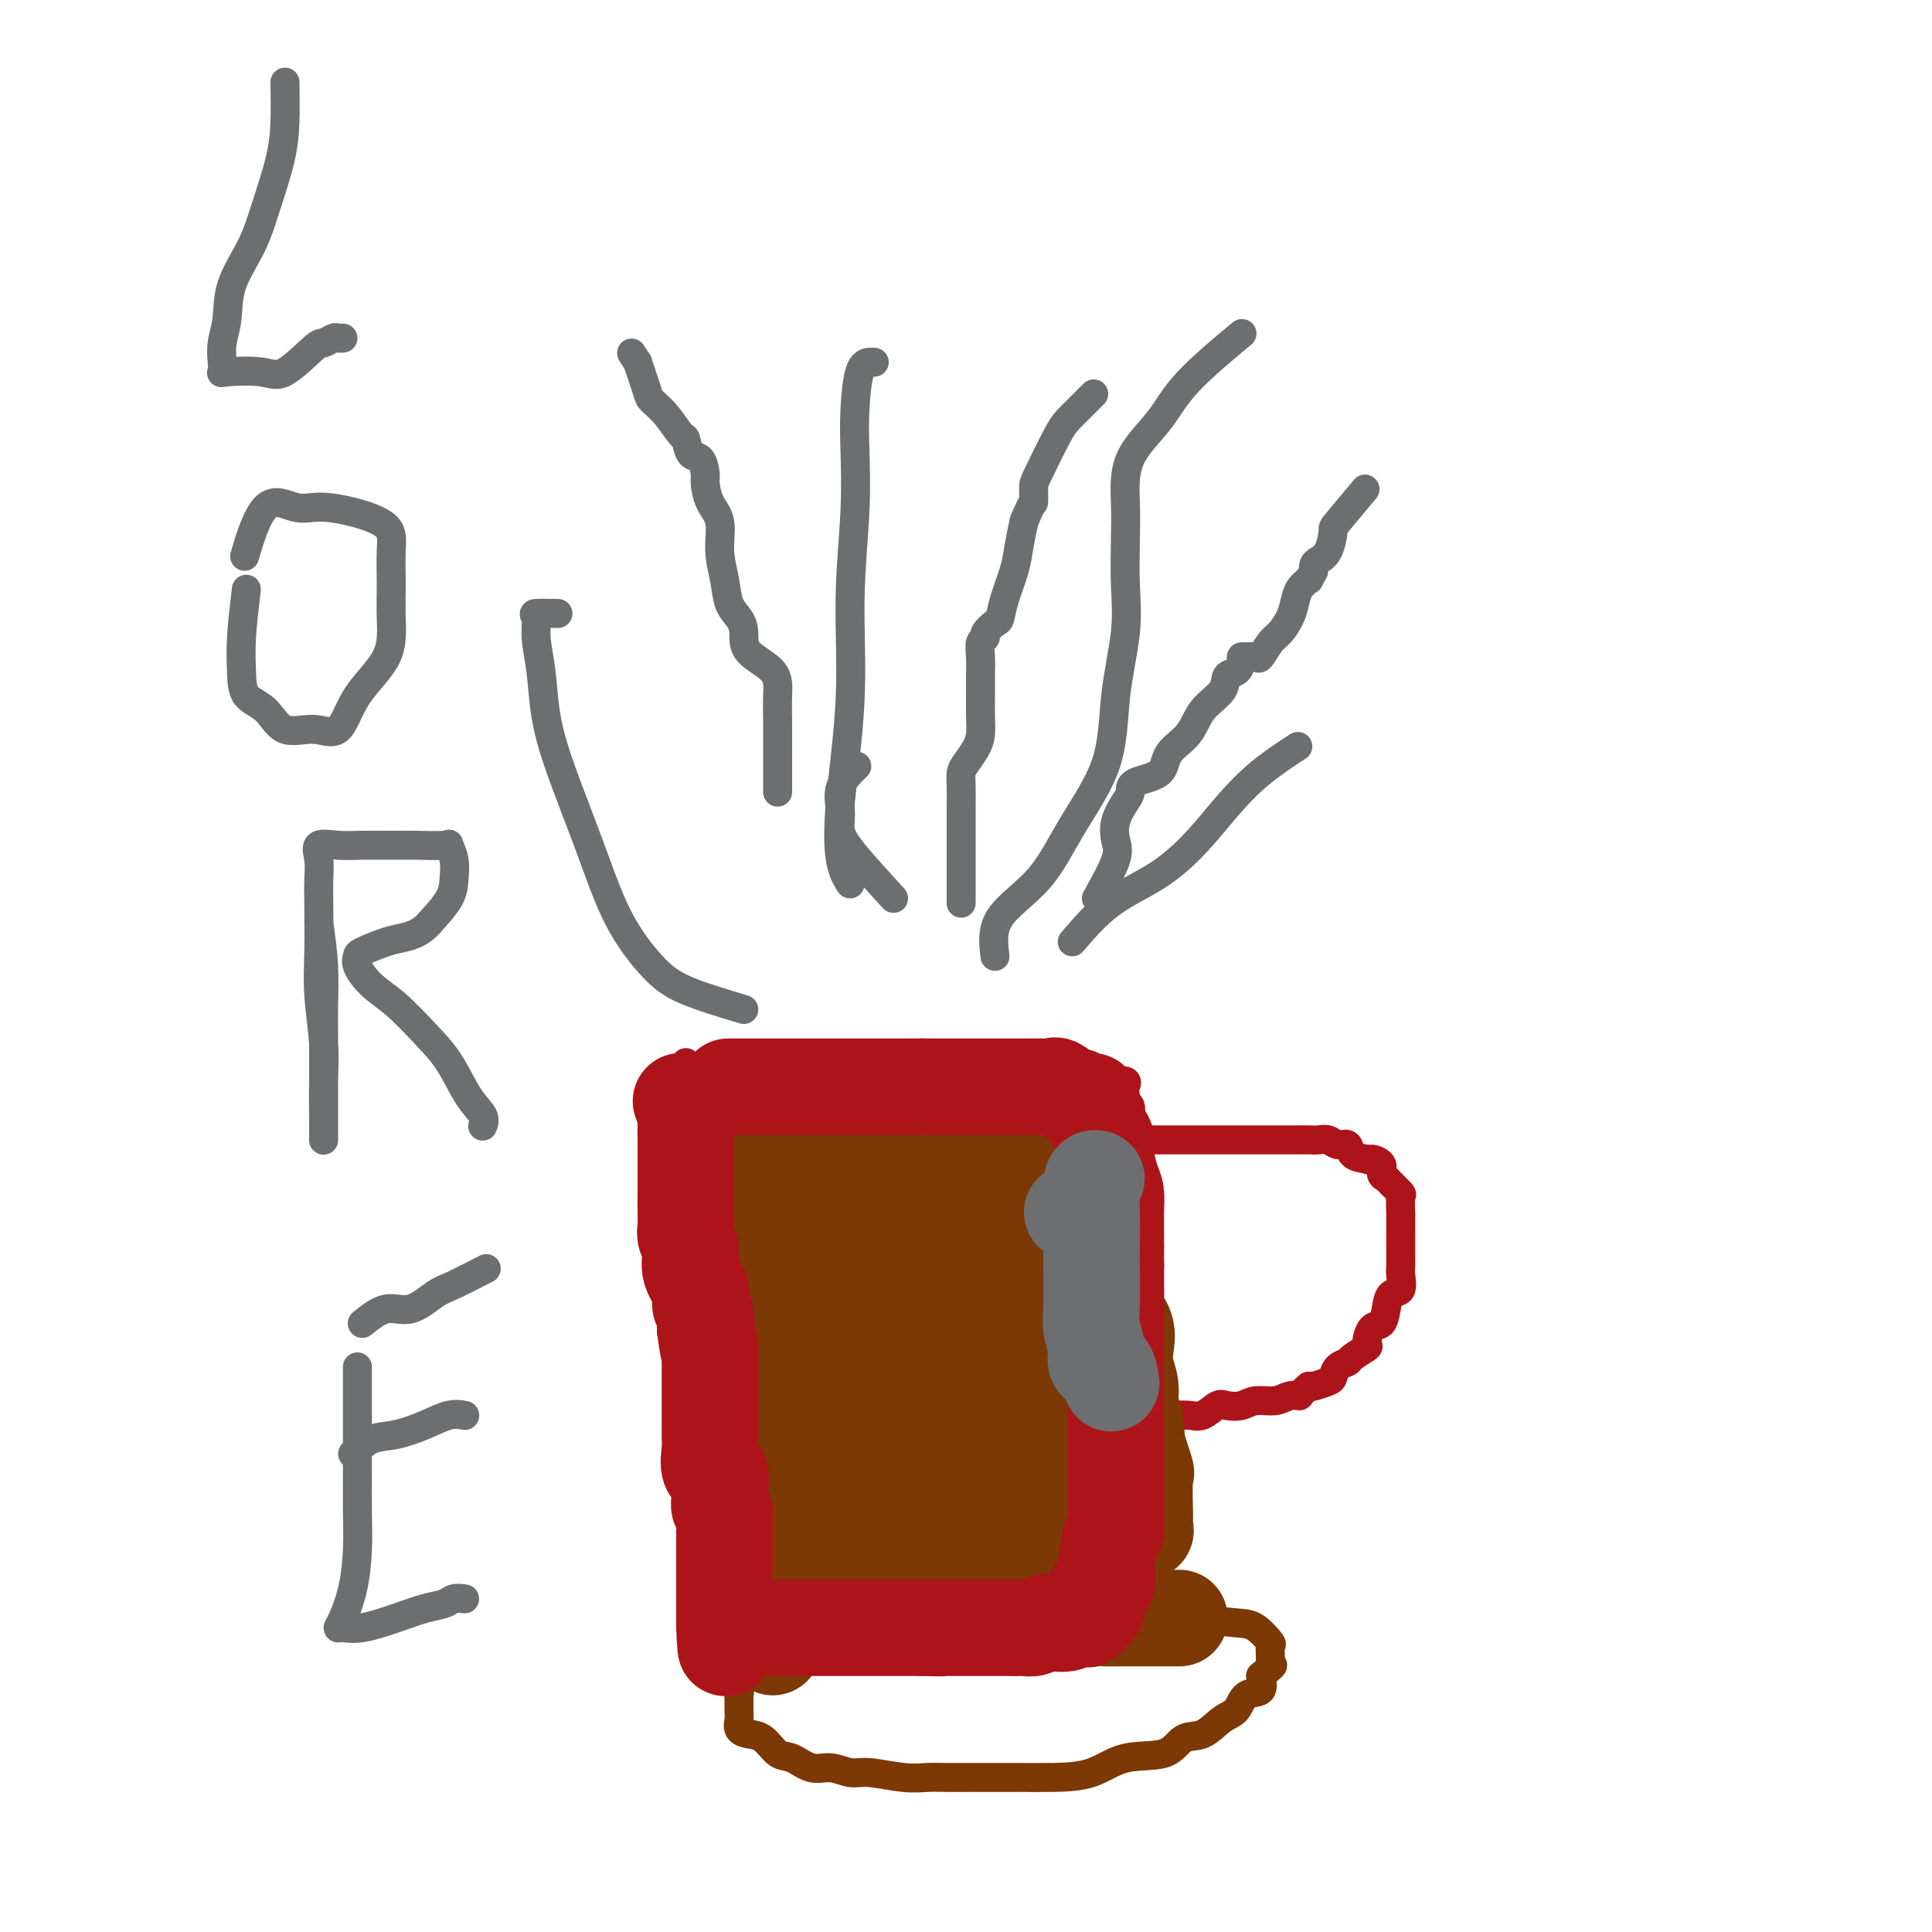 <svg viewBox='0 0 400 400' version='1.1' xmlns='http://www.w3.org/2000/svg' xmlns:xlink='http://www.w3.org/1999/xlink'><g fill='none' stroke='#7C3805' stroke-width='6' stroke-linecap='round' stroke-linejoin='round'><path d='M229,332c-3.901,-0.422 -7.803,-0.845 -10,-1c-2.197,-0.155 -2.690,-0.043 -3,0c-0.310,0.043 -0.437,0.016 -2,0c-1.563,-0.016 -4.563,-0.019 -6,0c-1.437,0.019 -1.311,0.062 -2,0c-0.689,-0.062 -2.193,-0.229 -4,0c-1.807,0.229 -3.916,0.854 -5,1c-1.084,0.146 -1.141,-0.186 -2,0c-0.859,0.186 -2.519,0.891 -4,1c-1.481,0.109 -2.784,-0.378 -4,0c-1.216,0.378 -2.346,1.622 -4,2c-1.654,0.378 -3.832,-0.111 -5,0c-1.168,0.111 -1.327,0.820 -2,1c-0.673,0.180 -1.861,-0.170 -3,0c-1.139,0.170 -2.229,0.861 -3,1c-0.771,0.139 -1.221,-0.275 -2,0c-0.779,0.275 -1.886,1.238 -3,2c-1.114,0.762 -2.235,1.323 -3,2c-0.765,0.677 -1.174,1.470 -2,2c-0.826,0.530 -2.069,0.797 -3,1c-0.931,0.203 -1.552,0.344 -2,1c-0.448,0.656 -0.724,1.828 -1,3'/><path d='M154,348c-1.928,1.794 -1.248,1.779 -1,2c0.248,0.221 0.065,0.679 0,1c-0.065,0.321 -0.012,0.506 0,1c0.012,0.494 -0.016,1.296 0,2c0.016,0.704 0.076,1.310 0,2c-0.076,0.690 -0.289,1.465 0,2c0.289,0.535 1.081,0.831 2,1c0.919,0.169 1.967,0.212 3,1c1.033,0.788 2.051,2.320 3,3c0.949,0.680 1.829,0.507 3,1c1.171,0.493 2.633,1.653 4,2c1.367,0.347 2.638,-0.117 4,0c1.362,0.117 2.816,0.816 4,1c1.184,0.184 2.098,-0.147 4,0c1.902,0.147 4.790,0.771 7,1c2.210,0.229 3.740,0.061 5,0c1.260,-0.061 2.248,-0.016 4,0c1.752,0.016 4.266,0.004 6,0c1.734,-0.004 2.686,0.002 4,0c1.314,-0.002 2.988,-0.012 5,0c2.012,0.012 4.361,0.045 7,0c2.639,-0.045 5.566,-0.167 8,-1c2.434,-0.833 4.374,-2.377 7,-3c2.626,-0.623 5.940,-0.325 8,-1c2.060,-0.675 2.868,-2.321 4,-3c1.132,-0.679 2.587,-0.390 4,-1c1.413,-0.610 2.782,-2.119 4,-3c1.218,-0.881 2.285,-1.133 3,-2c0.715,-0.867 1.077,-2.349 2,-3c0.923,-0.651 2.407,-0.472 3,-1c0.593,-0.528 0.297,-1.764 0,-3'/><path d='M261,347c3.544,-2.915 2.405,-2.203 2,-2c-0.405,0.203 -0.076,-0.103 0,-1c0.076,-0.897 -0.101,-2.386 0,-3c0.101,-0.614 0.478,-0.354 0,-1c-0.478,-0.646 -1.812,-2.198 -3,-3c-1.188,-0.802 -2.229,-0.855 -4,-1c-1.771,-0.145 -4.272,-0.382 -6,-1c-1.728,-0.618 -2.683,-1.616 -4,-2c-1.317,-0.384 -2.996,-0.156 -5,0c-2.004,0.156 -4.333,0.238 -6,0c-1.667,-0.238 -2.672,-0.795 -4,-1c-1.328,-0.205 -2.978,-0.059 -4,0c-1.022,0.059 -1.415,0.030 -2,0c-0.585,-0.030 -1.363,-0.061 -2,0c-0.637,0.061 -1.135,0.212 -2,0c-0.865,-0.212 -2.098,-0.789 -3,-1c-0.902,-0.211 -1.474,-0.057 -3,0c-1.526,0.057 -4.008,0.016 -5,0c-0.992,-0.016 -0.496,-0.008 0,0'/></g>
<g fill='none' stroke='#AD1419' stroke-width='6' stroke-linecap='round' stroke-linejoin='round'><path d='M142,231c0.423,1.800 0.845,3.600 1,5c0.155,1.400 0.041,2.400 0,3c-0.041,0.600 -0.011,0.798 0,1c0.011,0.202 0.003,0.406 0,1c-0.003,0.594 -0.001,1.577 0,2c0.001,0.423 0.000,0.284 0,1c-0.000,0.716 0.001,2.285 0,3c-0.001,0.715 -0.002,0.576 0,1c0.002,0.424 0.008,1.412 0,2c-0.008,0.588 -0.031,0.777 0,1c0.031,0.223 0.117,0.480 0,1c-0.117,0.520 -0.438,1.303 0,2c0.438,0.697 1.633,1.308 2,2c0.367,0.692 -0.094,1.466 0,2c0.094,0.534 0.743,0.829 1,1c0.257,0.171 0.121,0.220 0,1c-0.121,0.780 -0.229,2.293 0,3c0.229,0.707 0.793,0.609 1,1c0.207,0.391 0.055,1.270 0,2c-0.055,0.730 -0.015,1.312 0,2c0.015,0.688 0.004,1.482 0,2c-0.004,0.518 -0.002,0.759 0,1'/><path d='M147,271c0.652,6.835 -0.218,3.923 0,3c0.218,-0.923 1.523,0.142 2,1c0.477,0.858 0.127,1.510 0,2c-0.127,0.490 -0.030,0.817 0,1c0.030,0.183 -0.006,0.223 0,1c0.006,0.777 0.054,2.291 0,3c-0.054,0.709 -0.211,0.613 0,1c0.211,0.387 0.789,1.259 1,2c0.211,0.741 0.057,1.353 0,2c-0.057,0.647 -0.015,1.329 0,2c0.015,0.671 0.003,1.329 0,2c-0.003,0.671 0.003,1.353 0,2c-0.003,0.647 -0.014,1.257 0,2c0.014,0.743 0.054,1.618 0,2c-0.054,0.382 -0.203,0.271 0,1c0.203,0.729 0.757,2.297 1,3c0.243,0.703 0.174,0.539 0,1c-0.174,0.461 -0.453,1.545 0,2c0.453,0.455 1.637,0.279 2,1c0.363,0.721 -0.095,2.338 0,3c0.095,0.662 0.741,0.367 1,1c0.259,0.633 0.129,2.193 0,3c-0.129,0.807 -0.257,0.861 0,1c0.257,0.139 0.900,0.362 1,1c0.100,0.638 -0.342,1.691 0,2c0.342,0.309 1.467,-0.127 2,0c0.533,0.127 0.473,0.818 1,1c0.527,0.182 1.642,-0.143 2,0c0.358,0.143 -0.041,0.755 0,1c0.041,0.245 0.520,0.122 1,0'/><path d='M161,318c0.981,0.764 0.434,1.672 1,2c0.566,0.328 2.245,0.074 3,0c0.755,-0.074 0.587,0.033 1,0c0.413,-0.033 1.409,-0.205 2,0c0.591,0.205 0.778,0.787 1,1c0.222,0.213 0.479,0.057 1,0c0.521,-0.057 1.304,-0.015 2,0c0.696,0.015 1.304,0.004 2,0c0.696,-0.004 1.481,-0.001 2,0c0.519,0.001 0.772,0.000 1,0c0.228,-0.000 0.431,-0.000 1,0c0.569,0.000 1.504,0.000 2,0c0.496,-0.000 0.553,-0.000 1,0c0.447,0.000 1.285,0.000 2,0c0.715,-0.000 1.309,-0.000 2,0c0.691,0.000 1.481,0.000 2,0c0.519,-0.000 0.768,-0.000 1,0c0.232,0.000 0.447,0.000 1,0c0.553,-0.000 1.444,-0.000 2,0c0.556,0.000 0.778,0.000 1,0c0.222,-0.000 0.445,-0.000 1,0c0.555,0.000 1.443,0.000 2,0c0.557,-0.000 0.784,-0.001 1,0c0.216,0.001 0.423,0.003 1,0c0.577,-0.003 1.526,-0.011 2,0c0.474,0.011 0.474,0.041 1,0c0.526,-0.041 1.579,-0.155 2,0c0.421,0.155 0.211,0.577 0,1'/><path d='M202,322c6.536,0.619 2.375,0.166 1,0c-1.375,-0.166 0.036,-0.044 1,0c0.964,0.044 1.480,0.012 2,0c0.520,-0.012 1.043,-0.003 2,0c0.957,0.003 2.349,0.001 3,0c0.651,-0.001 0.560,-0.000 1,0c0.440,0.000 1.412,0.000 2,0c0.588,-0.000 0.791,-0.000 1,0c0.209,0.000 0.423,0.000 1,0c0.577,-0.000 1.515,-0.000 2,0c0.485,0.000 0.515,0.000 1,0c0.485,-0.000 1.426,-0.000 2,0c0.574,0.000 0.783,0.000 1,0c0.217,-0.000 0.443,-0.000 1,0c0.557,0.000 1.445,0.000 2,0c0.555,-0.000 0.778,-0.000 1,0c0.222,0.000 0.444,0.000 1,0c0.556,-0.000 1.444,-0.000 2,0c0.556,0.000 0.778,0.000 1,0'/><path d='M230,322c4.449,0.000 1.571,0.000 1,0c-0.571,0.000 1.167,0.000 2,0c0.833,0.000 0.763,0.000 1,0c0.237,0.000 0.782,0.000 1,0c0.218,0.000 0.109,0.000 0,0'/><path d='M142,220c1.932,1.691 3.863,3.381 5,4c1.137,0.619 1.479,0.166 2,0c0.521,-0.166 1.223,-0.046 2,0c0.777,0.046 1.631,0.016 2,0c0.369,-0.016 0.254,-0.020 1,0c0.746,0.020 2.355,0.064 3,0c0.645,-0.064 0.328,-0.238 1,0c0.672,0.238 2.334,0.886 3,1c0.666,0.114 0.334,-0.305 1,0c0.666,0.305 2.328,1.336 3,2c0.672,0.664 0.354,0.963 1,1c0.646,0.037 2.257,-0.186 3,0c0.743,0.186 0.619,0.782 1,1c0.381,0.218 1.267,0.058 2,0c0.733,-0.058 1.313,-0.016 2,0c0.687,0.016 1.480,0.004 2,0c0.520,-0.004 0.768,-0.001 1,0c0.232,0.001 0.447,0.000 1,0c0.553,-0.000 1.444,-0.000 2,0c0.556,0.000 0.778,0.000 1,0'/><path d='M181,229c5.620,0.774 2.671,0.207 2,0c-0.671,-0.207 0.937,-0.056 2,0c1.063,0.056 1.583,0.015 2,0c0.417,-0.015 0.732,-0.004 1,0c0.268,0.004 0.489,0.001 1,0c0.511,-0.001 1.311,-0.000 2,0c0.689,0.000 1.268,0.000 2,0c0.732,-0.000 1.619,-0.000 2,0c0.381,0.000 0.258,-0.000 1,0c0.742,0.000 2.351,0.000 3,0c0.649,-0.000 0.340,-0.000 1,0c0.660,0.000 2.290,0.001 3,0c0.710,-0.001 0.501,-0.003 1,0c0.499,0.003 1.708,0.013 3,0c1.292,-0.013 2.668,-0.048 4,0c1.332,0.048 2.619,0.181 4,0c1.381,-0.181 2.855,-0.675 4,-1c1.145,-0.325 1.960,-0.479 3,-1c1.040,-0.521 2.306,-1.407 3,-2c0.694,-0.593 0.816,-0.891 1,-1c0.184,-0.109 0.431,-0.029 1,0c0.569,0.029 1.461,0.008 2,0c0.539,-0.008 0.725,-0.002 1,0c0.275,0.002 0.637,0.001 1,0'/><path d='M231,224c2.924,-0.654 2.233,0.210 2,1c-0.233,0.790 -0.010,1.507 0,2c0.010,0.493 -0.195,0.761 0,1c0.195,0.239 0.788,0.449 1,1c0.212,0.551 0.043,1.443 0,2c-0.043,0.557 0.041,0.778 0,1c-0.041,0.222 -0.207,0.444 0,1c0.207,0.556 0.788,1.444 1,2c0.212,0.556 0.057,0.778 0,1c-0.057,0.222 -0.015,0.444 0,1c0.015,0.556 0.004,1.444 0,2c-0.004,0.556 -0.001,0.778 0,1c0.001,0.222 0.000,0.445 0,1c-0.000,0.555 -0.000,1.443 0,2c0.000,0.557 0.000,0.782 0,1c-0.000,0.218 -0.000,0.427 0,1c0.000,0.573 0.000,1.509 0,2c-0.000,0.491 -0.000,0.536 0,1c0.000,0.464 0.000,1.348 0,2c-0.000,0.652 -0.000,1.072 0,2c0.000,0.928 0.000,2.365 0,3c-0.000,0.635 -0.000,0.467 0,1c0.000,0.533 0.000,1.767 0,3c-0.000,1.233 -0.000,2.466 0,3c0.000,0.534 0.000,0.369 0,1c-0.000,0.631 -0.000,2.059 0,3c0.000,0.941 0.000,1.397 0,2c-0.000,0.603 -0.000,1.355 0,2c0.000,0.645 0.000,1.184 0,2c-0.000,0.816 -0.000,1.908 0,3'/><path d='M235,275c0.000,6.843 0.000,3.950 0,3c0.000,-0.950 0.000,0.042 0,1c0.000,0.958 -0.000,1.881 0,3c0.000,1.119 0.000,2.435 0,3c0.000,0.565 0.000,0.377 0,1c-0.000,0.623 0.000,2.055 0,3c0.000,0.945 -0.000,1.404 0,2c0.000,0.596 0.000,1.330 0,2c0.000,0.670 -0.000,1.277 0,2c0.000,0.723 0.000,1.563 0,2c-0.000,0.437 0.000,0.473 0,1c0.000,0.527 0.000,1.545 0,2c-0.000,0.455 -0.000,0.346 0,1c0.000,0.654 0.000,2.072 0,3c0.000,0.928 0.000,1.366 0,2c0.000,0.634 0.000,1.465 0,2c0.000,0.535 0.000,0.774 0,1c0.000,0.226 0.000,0.439 0,1c0.000,0.561 0.000,1.470 0,2c0.000,0.530 0.000,0.681 0,1c0.000,0.319 0.000,0.805 0,1c0.000,0.195 0.000,0.097 0,0'/><path d='M235,236c1.945,-0.000 3.891,-0.000 5,0c1.109,0.000 1.383,0.000 2,0c0.617,-0.000 1.578,-0.000 2,0c0.422,0.000 0.304,0.000 1,0c0.696,-0.000 2.206,-0.000 3,0c0.794,0.000 0.871,0.000 1,0c0.129,-0.000 0.311,-0.000 1,0c0.689,0.000 1.884,0.000 3,0c1.116,-0.000 2.153,-0.000 3,0c0.847,0.000 1.504,0.000 2,0c0.496,-0.000 0.833,-0.000 2,0c1.167,0.000 3.166,0.000 4,0c0.834,-0.000 0.503,-0.001 1,0c0.497,0.001 1.824,0.005 3,0c1.176,-0.005 2.203,-0.017 3,0c0.797,0.017 1.364,0.064 2,0c0.636,-0.064 1.342,-0.238 2,0c0.658,0.238 1.269,0.889 2,1c0.731,0.111 1.581,-0.316 2,0c0.419,0.316 0.405,1.376 1,2c0.595,0.624 1.797,0.812 3,1'/><path d='M283,240c1.339,0.587 0.686,0.054 1,0c0.314,-0.054 1.594,0.371 2,1c0.406,0.629 -0.063,1.462 0,2c0.063,0.538 0.658,0.782 1,1c0.342,0.218 0.431,0.410 1,1c0.569,0.590 1.616,1.576 2,2c0.384,0.424 0.103,0.285 0,1c-0.103,0.715 -0.028,2.285 0,3c0.028,0.715 0.007,0.577 0,1c-0.007,0.423 -0.002,1.409 0,2c0.002,0.591 0.000,0.787 0,1c-0.000,0.213 -0.000,0.442 0,1c0.000,0.558 -0.000,1.447 0,2c0.000,0.553 0.002,0.772 0,1c-0.002,0.228 -0.007,0.465 0,1c0.007,0.535 0.027,1.367 0,2c-0.027,0.633 -0.100,1.067 0,2c0.100,0.933 0.374,2.366 0,3c-0.374,0.634 -1.397,0.468 -2,1c-0.603,0.532 -0.786,1.763 -1,3c-0.214,1.237 -0.461,2.482 -1,3c-0.539,0.518 -1.372,0.310 -2,1c-0.628,0.690 -1.050,2.278 -1,3c0.050,0.722 0.574,0.579 0,1c-0.574,0.421 -2.246,1.408 -3,2c-0.754,0.592 -0.591,0.789 -1,1c-0.409,0.211 -1.391,0.435 -2,1c-0.609,0.565 -0.844,1.471 -1,2c-0.156,0.529 -0.234,0.681 -1,1c-0.766,0.319 -2.219,0.805 -3,1c-0.781,0.195 -0.891,0.097 -1,0'/><path d='M271,287c-2.222,1.863 -1.777,2.019 -2,2c-0.223,-0.019 -1.113,-0.215 -2,0c-0.887,0.215 -1.770,0.840 -3,1c-1.230,0.160 -2.808,-0.146 -4,0c-1.192,0.146 -1.997,0.743 -3,1c-1.003,0.257 -2.202,0.174 -3,0c-0.798,-0.174 -1.194,-0.440 -2,0c-0.806,0.440 -2.021,1.586 -3,2c-0.979,0.414 -1.724,0.097 -3,0c-1.276,-0.097 -3.085,0.027 -4,0c-0.915,-0.027 -0.936,-0.203 -1,0c-0.064,0.203 -0.171,0.785 -1,1c-0.829,0.215 -2.380,0.061 -3,0c-0.620,-0.061 -0.310,-0.031 0,0'/><path d='M177,255c0.976,-1.826 1.952,-3.652 3,-5c1.048,-1.348 2.168,-2.218 3,-3c0.832,-0.782 1.376,-1.478 2,-2c0.624,-0.522 1.327,-0.872 2,-1c0.673,-0.128 1.316,-0.034 2,0c0.684,0.034 1.408,0.009 2,0c0.592,-0.009 1.051,-0.000 2,0c0.949,0.000 2.387,-0.007 3,0c0.613,0.007 0.401,0.028 1,0c0.599,-0.028 2.010,-0.106 3,0c0.990,0.106 1.557,0.396 2,1c0.443,0.604 0.760,1.523 1,2c0.240,0.477 0.404,0.512 1,1c0.596,0.488 1.624,1.429 2,2c0.376,0.571 0.101,0.773 0,1c-0.101,0.227 -0.028,0.479 0,1c0.028,0.521 0.009,1.313 0,2c-0.009,0.687 -0.009,1.271 0,2c0.009,0.729 0.027,1.604 0,2c-0.027,0.396 -0.100,0.312 0,1c0.100,0.688 0.373,2.147 0,3c-0.373,0.853 -1.392,1.101 -2,2c-0.608,0.899 -0.804,2.450 -1,4'/><path d='M203,268c-0.577,3.315 -0.519,2.601 -1,3c-0.481,0.399 -1.499,1.909 -2,3c-0.501,1.091 -0.483,1.764 -1,3c-0.517,1.236 -1.568,3.037 -2,4c-0.432,0.963 -0.245,1.088 -1,2c-0.755,0.912 -2.451,2.612 -3,4c-0.549,1.388 0.049,2.463 0,3c-0.049,0.537 -0.745,0.536 -1,1c-0.255,0.464 -0.069,1.394 0,2c0.069,0.606 0.020,0.887 0,1c-0.020,0.113 -0.010,0.056 0,0'/><path d='M173,250c-1.686,-2.030 -3.373,-4.061 -4,-5c-0.627,-0.939 -0.196,-0.787 0,-1c0.196,-0.213 0.156,-0.789 0,-1c-0.156,-0.211 -0.428,-0.055 -1,0c-0.572,0.055 -1.446,0.009 -2,0c-0.554,-0.009 -0.790,0.019 -1,0c-0.210,-0.019 -0.396,-0.085 -1,0c-0.604,0.085 -1.626,0.320 -2,1c-0.374,0.680 -0.100,1.806 0,3c0.100,1.194 0.027,2.456 0,3c-0.027,0.544 -0.007,0.370 0,1c0.007,0.630 0.000,2.065 0,3c-0.000,0.935 0.005,1.369 0,2c-0.005,0.631 -0.022,1.458 0,2c0.022,0.542 0.083,0.800 0,1c-0.083,0.200 -0.309,0.343 0,1c0.309,0.657 1.155,1.829 2,3'/><path d='M164,263c0.502,2.992 0.756,0.973 1,1c0.244,0.027 0.478,2.100 1,3c0.522,0.900 1.332,0.626 2,1c0.668,0.374 1.193,1.394 2,2c0.807,0.606 1.895,0.797 3,1c1.105,0.203 2.225,0.418 3,1c0.775,0.582 1.204,1.532 2,2c0.796,0.468 1.959,0.455 3,1c1.041,0.545 1.961,1.646 3,2c1.039,0.354 2.198,-0.041 3,0c0.802,0.041 1.245,0.518 2,1c0.755,0.482 1.820,0.970 3,1c1.180,0.030 2.476,-0.398 3,0c0.524,0.398 0.276,1.622 1,2c0.724,0.378 2.418,-0.091 3,0c0.582,0.091 0.051,0.743 0,1c-0.051,0.257 0.378,0.121 1,0c0.622,-0.121 1.437,-0.225 2,0c0.563,0.225 0.875,0.779 1,1c0.125,0.221 0.062,0.111 0,0'/></g>
<g fill='none' stroke='#6D6E70' stroke-width='6' stroke-linecap='round' stroke-linejoin='round'><path d='M161,164c0.001,-0.308 0.001,-0.616 0,-2c-0.001,-1.384 -0.004,-3.843 0,-6c0.004,-2.157 0.016,-4.012 0,-6c-0.016,-1.988 -0.059,-4.107 0,-6c0.059,-1.893 0.219,-3.558 -1,-5c-1.219,-1.442 -3.818,-2.660 -5,-4c-1.182,-1.340 -0.948,-2.804 -1,-4c-0.052,-1.196 -0.390,-2.126 -1,-3c-0.610,-0.874 -1.490,-1.692 -2,-3c-0.510,-1.308 -0.648,-3.107 -1,-5c-0.352,-1.893 -0.917,-3.881 -1,-6c-0.083,-2.119 0.315,-4.369 0,-6c-0.315,-1.631 -1.345,-2.644 -2,-4c-0.655,-1.356 -0.935,-3.054 -1,-4c-0.065,-0.946 0.086,-1.140 0,-2c-0.086,-0.860 -0.410,-2.386 -1,-3c-0.590,-0.614 -1.447,-0.315 -2,-1c-0.553,-0.685 -0.802,-2.355 -1,-3c-0.198,-0.645 -0.346,-0.267 -1,-1c-0.654,-0.733 -1.814,-2.578 -3,-4c-1.186,-1.422 -2.396,-2.421 -3,-3c-0.604,-0.579 -0.601,-0.737 -1,-2c-0.399,-1.263 -1.199,-3.632 -2,-6'/><path d='M132,75c-2.167,-3.333 -1.083,-1.667 0,0'/><path d='M199,187c-0.000,-1.333 -0.000,-2.667 0,-4c0.000,-1.333 0.000,-2.667 0,-4c-0.000,-1.333 -0.001,-2.665 0,-4c0.001,-1.335 0.002,-2.675 0,-4c-0.002,-1.325 -0.008,-2.637 0,-4c0.008,-1.363 0.030,-2.776 0,-4c-0.030,-1.224 -0.113,-2.259 0,-3c0.113,-0.741 0.423,-1.187 1,-2c0.577,-0.813 1.423,-1.991 2,-3c0.577,-1.009 0.887,-1.848 1,-3c0.113,-1.152 0.029,-2.617 0,-4c-0.029,-1.383 -0.004,-2.686 0,-4c0.004,-1.314 -0.015,-2.641 0,-4c0.015,-1.359 0.063,-2.750 0,-4c-0.063,-1.250 -0.238,-2.361 0,-3c0.238,-0.639 0.889,-0.808 1,-1c0.111,-0.192 -0.317,-0.406 0,-1c0.317,-0.594 1.380,-1.568 2,-2c0.620,-0.432 0.796,-0.323 1,-1c0.204,-0.677 0.436,-2.140 1,-4c0.564,-1.860 1.459,-4.116 2,-6c0.541,-1.884 0.726,-3.395 1,-5c0.274,-1.605 0.637,-3.302 1,-5'/><path d='M212,108c1.846,-4.609 1.962,-3.631 2,-4c0.038,-0.369 -0.003,-2.086 0,-3c0.003,-0.914 0.051,-1.027 1,-3c0.949,-1.973 2.801,-5.807 4,-8c1.199,-2.193 1.746,-2.744 3,-4c1.254,-1.256 3.215,-3.216 4,-4c0.785,-0.784 0.392,-0.392 0,0'/><path d='M227,186c1.677,-3.020 3.353,-6.041 4,-8c0.647,-1.959 0.263,-2.857 0,-4c-0.263,-1.143 -0.407,-2.531 0,-4c0.407,-1.469 1.363,-3.019 2,-4c0.637,-0.981 0.954,-1.394 1,-2c0.046,-0.606 -0.180,-1.404 1,-2c1.180,-0.596 3.767,-0.991 5,-2c1.233,-1.009 1.113,-2.631 2,-4c0.887,-1.369 2.780,-2.484 4,-4c1.220,-1.516 1.767,-3.432 3,-5c1.233,-1.568 3.153,-2.788 4,-4c0.847,-1.212 0.621,-2.416 1,-3c0.379,-0.584 1.362,-0.550 2,-1c0.638,-0.450 0.929,-1.386 1,-2c0.071,-0.614 -0.080,-0.907 0,-1c0.080,-0.093 0.391,0.012 1,0c0.609,-0.012 1.515,-0.142 2,0c0.485,0.142 0.550,0.555 1,0c0.450,-0.555 1.286,-2.078 2,-3c0.714,-0.922 1.307,-1.244 2,-2c0.693,-0.756 1.485,-1.945 2,-3c0.515,-1.055 0.754,-1.976 1,-3c0.246,-1.024 0.499,-2.150 1,-3c0.501,-0.850 1.251,-1.425 2,-2'/><path d='M271,120c1.164,-2.106 1.072,-1.871 1,-2c-0.072,-0.129 -0.126,-0.621 0,-1c0.126,-0.379 0.430,-0.646 1,-1c0.570,-0.354 1.404,-0.797 2,-2c0.596,-1.203 0.954,-3.168 1,-4c0.046,-0.832 -0.218,-0.532 1,-2c1.218,-1.468 3.920,-4.705 5,-6c1.080,-1.295 0.540,-0.647 0,0'/></g>
<g fill='none' stroke='#7C3805' stroke-width='6' stroke-linecap='round' stroke-linejoin='round'><path d='M170,250c-0.344,0.140 -0.688,0.280 -1,2c-0.312,1.720 -0.591,5.019 0,8c0.591,2.981 2.053,5.645 3,8c0.947,2.355 1.381,4.401 2,6c0.619,1.599 1.423,2.751 3,4c1.577,1.249 3.925,2.596 6,3c2.075,0.404 3.876,-0.135 6,0c2.124,0.135 4.572,0.943 6,0c1.428,-0.943 1.835,-3.636 2,-6c0.165,-2.364 0.089,-4.399 0,-7c-0.089,-2.601 -0.191,-5.769 0,-8c0.191,-2.231 0.676,-3.527 0,-5c-0.676,-1.473 -2.514,-3.124 -4,-4c-1.486,-0.876 -2.618,-0.975 -4,-1c-1.382,-0.025 -3.012,0.026 -4,0c-0.988,-0.026 -1.335,-0.130 -2,0c-0.665,0.130 -1.647,0.494 -2,2c-0.353,1.506 -0.077,4.153 0,7c0.077,2.847 -0.047,5.893 0,8c0.047,2.107 0.263,3.277 0,5c-0.263,1.723 -1.006,4.001 0,5c1.006,0.999 3.762,0.718 6,1c2.238,0.282 3.958,1.127 6,0c2.042,-1.127 4.406,-4.226 6,-7c1.594,-2.774 2.419,-5.223 3,-8c0.581,-2.777 0.918,-5.882 1,-8c0.082,-2.118 -0.091,-3.248 0,-5c0.091,-1.752 0.448,-4.126 0,-5c-0.448,-0.874 -1.699,-0.250 -3,0c-1.301,0.250 -2.650,0.125 -4,0'/><path d='M196,245c-1.840,-0.294 -2.941,-1.028 -4,0c-1.059,1.028 -2.076,3.819 -3,7c-0.924,3.181 -1.754,6.751 -2,10c-0.246,3.249 0.093,6.175 0,9c-0.093,2.825 -0.616,5.547 0,8c0.616,2.453 2.373,4.636 4,6c1.627,1.364 3.126,1.909 5,2c1.874,0.091 4.124,-0.271 6,0c1.876,0.271 3.377,1.176 5,-1c1.623,-2.176 3.367,-7.434 4,-11c0.633,-3.566 0.154,-5.441 0,-8c-0.154,-2.559 0.017,-5.801 0,-8c-0.017,-2.199 -0.222,-3.355 -1,-4c-0.778,-0.645 -2.128,-0.781 -4,-1c-1.872,-0.219 -4.266,-0.523 -6,0c-1.734,0.523 -2.807,1.873 -4,4c-1.193,2.127 -2.505,5.032 -3,8c-0.495,2.968 -0.174,5.999 0,9c0.174,3.001 0.199,5.972 0,8c-0.199,2.028 -0.624,3.114 0,4c0.624,0.886 2.295,1.573 4,2c1.705,0.427 3.442,0.594 5,0c1.558,-0.594 2.936,-1.948 4,-4c1.064,-2.052 1.814,-4.802 2,-8c0.186,-3.198 -0.191,-6.844 0,-10c0.191,-3.156 0.950,-5.824 0,-8c-0.950,-2.176 -3.608,-3.862 -6,-5c-2.392,-1.138 -4.517,-1.728 -7,-2c-2.483,-0.272 -5.322,-0.227 -8,0c-2.678,0.227 -5.194,0.636 -7,2c-1.806,1.364 -2.903,3.682 -4,6'/><path d='M176,260c-1.709,3.139 -0.481,6.987 0,10c0.481,3.013 0.216,5.191 0,7c-0.216,1.809 -0.383,3.249 1,4c1.383,0.751 4.318,0.814 7,1c2.682,0.186 5.113,0.496 7,0c1.887,-0.496 3.229,-1.796 4,-4c0.771,-2.204 0.971,-5.310 1,-8c0.029,-2.690 -0.112,-4.962 0,-7c0.112,-2.038 0.478,-3.842 -1,-5c-1.478,-1.158 -4.798,-1.671 -7,-2c-2.202,-0.329 -3.285,-0.473 -5,0c-1.715,0.473 -4.061,1.564 -5,2c-0.939,0.436 -0.469,0.218 0,0'/></g>
<g fill='none' stroke='#7C3805' stroke-width='20' stroke-linecap='round' stroke-linejoin='round'><path d='M162,237c0.049,2.141 0.099,4.282 0,6c-0.099,1.718 -0.346,3.011 0,4c0.346,0.989 1.285,1.672 2,3c0.715,1.328 1.205,3.300 2,5c0.795,1.700 1.894,3.129 3,5c1.106,1.871 2.220,4.186 3,6c0.780,1.814 1.226,3.129 2,5c0.774,1.871 1.874,4.299 3,6c1.126,1.701 2.276,2.676 3,4c0.724,1.324 1.021,2.998 1,4c-0.021,1.002 -0.362,1.331 0,2c0.362,0.669 1.425,1.679 2,2c0.575,0.321 0.662,-0.047 1,0c0.338,0.047 0.928,0.509 1,0c0.072,-0.509 -0.374,-1.988 0,-4c0.374,-2.012 1.566,-4.557 2,-7c0.434,-2.443 0.108,-4.784 0,-8c-0.108,-3.216 0.003,-7.306 0,-10c-0.003,-2.694 -0.118,-3.992 0,-6c0.118,-2.008 0.471,-4.726 0,-6c-0.471,-1.274 -1.765,-1.104 -3,-1c-1.235,0.104 -2.409,0.143 -3,0c-0.591,-0.143 -0.597,-0.470 -1,0c-0.403,0.470 -1.201,1.735 -2,3'/><path d='M178,250c-1.618,1.642 -1.164,4.746 -1,8c0.164,3.254 0.039,6.658 0,10c-0.039,3.342 0.008,6.624 0,9c-0.008,2.376 -0.072,3.847 0,6c0.072,2.153 0.279,4.987 1,6c0.721,1.013 1.957,0.203 3,0c1.043,-0.203 1.893,0.199 3,0c1.107,-0.199 2.472,-1.000 3,-3c0.528,-2.000 0.221,-5.201 0,-8c-0.221,-2.799 -0.354,-5.197 0,-7c0.354,-1.803 1.196,-3.012 0,-5c-1.196,-1.988 -4.429,-4.754 -7,-6c-2.571,-1.246 -4.479,-0.973 -6,-1c-1.521,-0.027 -2.655,-0.354 -4,0c-1.345,0.354 -2.899,1.388 -4,3c-1.101,1.612 -1.747,3.801 -2,6c-0.253,2.199 -0.113,4.407 0,7c0.113,2.593 0.200,5.570 0,8c-0.200,2.430 -0.686,4.313 0,6c0.686,1.687 2.544,3.176 4,4c1.456,0.824 2.510,0.981 4,1c1.490,0.019 3.418,-0.101 5,0c1.582,0.101 2.819,0.421 4,-1c1.181,-1.421 2.304,-4.585 3,-8c0.696,-3.415 0.963,-7.082 1,-10c0.037,-2.918 -0.156,-5.088 0,-7c0.156,-1.912 0.661,-3.565 0,-5c-0.661,-1.435 -2.486,-2.653 -4,-3c-1.514,-0.347 -2.715,0.176 -4,0c-1.285,-0.176 -2.653,-1.050 -4,0c-1.347,1.050 -2.674,4.025 -4,7'/><path d='M169,267c-0.845,2.906 -0.958,6.670 -1,10c-0.042,3.330 -0.014,6.226 0,9c0.014,2.774 0.014,5.426 0,8c-0.014,2.574 -0.043,5.068 0,7c0.043,1.932 0.157,3.300 1,4c0.843,0.700 2.416,0.731 4,1c1.584,0.269 3.179,0.775 5,0c1.821,-0.775 3.866,-2.831 5,-5c1.134,-2.169 1.355,-4.452 2,-7c0.645,-2.548 1.714,-5.362 2,-8c0.286,-2.638 -0.210,-5.100 0,-7c0.210,-1.900 1.128,-3.237 0,-4c-1.128,-0.763 -4.302,-0.952 -6,-1c-1.698,-0.048 -1.921,0.045 -3,0c-1.079,-0.045 -3.013,-0.227 -4,1c-0.987,1.227 -1.025,3.863 -1,6c0.025,2.137 0.114,3.775 0,6c-0.114,2.225 -0.430,5.038 0,7c0.430,1.962 1.607,3.072 3,4c1.393,0.928 3.004,1.675 5,2c1.996,0.325 4.377,0.230 7,0c2.623,-0.230 5.486,-0.594 8,-3c2.514,-2.406 4.677,-6.854 6,-11c1.323,-4.146 1.805,-7.991 2,-11c0.195,-3.009 0.104,-5.183 0,-8c-0.104,-2.817 -0.219,-6.276 0,-9c0.219,-2.724 0.774,-4.713 0,-6c-0.774,-1.287 -2.878,-1.871 -5,-2c-2.122,-0.129 -4.264,0.196 -6,0c-1.736,-0.196 -3.068,-0.913 -4,0c-0.932,0.913 -1.466,3.457 -2,6'/><path d='M187,256c-0.302,2.425 -0.056,5.486 0,8c0.056,2.514 -0.079,4.480 0,7c0.079,2.520 0.373,5.593 2,7c1.627,1.407 4.586,1.147 7,1c2.414,-0.147 4.283,-0.183 7,0c2.717,0.183 6.282,0.584 9,-2c2.718,-2.584 4.588,-8.154 6,-13c1.412,-4.846 2.366,-8.969 3,-12c0.634,-3.031 0.950,-4.969 1,-7c0.050,-2.031 -0.165,-4.156 0,-6c0.165,-1.844 0.710,-3.407 0,-4c-0.710,-0.593 -2.673,-0.214 -4,0c-1.327,0.214 -2.016,0.265 -3,0c-0.984,-0.265 -2.264,-0.845 -3,0c-0.736,0.845 -0.928,3.115 -1,5c-0.072,1.885 -0.022,3.385 0,5c0.022,1.615 0.018,3.347 0,5c-0.018,1.653 -0.050,3.229 0,4c0.050,0.771 0.181,0.737 1,1c0.819,0.263 2.325,0.822 3,1c0.675,0.178 0.520,-0.026 1,0c0.480,0.026 1.596,0.282 2,0c0.404,-0.282 0.098,-1.102 0,-2c-0.098,-0.898 0.014,-1.873 0,-3c-0.014,-1.127 -0.155,-2.406 0,-3c0.155,-0.594 0.604,-0.502 0,-1c-0.604,-0.498 -2.261,-1.587 -3,-2c-0.739,-0.413 -0.559,-0.152 -1,0c-0.441,0.152 -1.503,0.195 -2,0c-0.497,-0.195 -0.428,-0.627 -1,-1c-0.572,-0.373 -1.786,-0.686 -3,-1'/><path d='M208,243c-1.739,-0.774 -1.088,-0.207 -1,0c0.088,0.207 -0.387,0.056 -1,0c-0.613,-0.056 -1.362,-0.015 -2,0c-0.638,0.015 -1.163,0.004 -2,0c-0.837,-0.004 -1.986,-0.001 -3,0c-1.014,0.001 -1.893,0.000 -3,0c-1.107,-0.000 -2.442,-0.001 -3,0c-0.558,0.001 -0.338,0.002 -1,0c-0.662,-0.002 -2.205,-0.008 -3,0c-0.795,0.008 -0.841,0.030 -1,0c-0.159,-0.030 -0.430,-0.112 -1,0c-0.570,0.112 -1.440,0.419 -2,0c-0.560,-0.419 -0.811,-1.562 -1,-2c-0.189,-0.438 -0.315,-0.170 -1,0c-0.685,0.170 -1.929,0.242 -3,0c-1.071,-0.242 -1.968,-0.797 -3,-1c-1.032,-0.203 -2.200,-0.054 -3,0c-0.800,0.054 -1.232,0.014 -2,0c-0.768,-0.014 -1.872,-0.003 -3,0c-1.128,0.003 -2.280,-0.002 -3,0c-0.720,0.002 -1.007,0.011 -1,0c0.007,-0.011 0.310,-0.041 1,0c0.690,0.041 1.769,0.155 3,1c1.231,0.845 2.616,2.423 4,4'/><path d='M173,245c1.683,1.346 2.389,2.211 3,3c0.611,0.789 1.127,1.504 2,2c0.873,0.496 2.102,0.774 3,1c0.898,0.226 1.464,0.399 2,1c0.536,0.601 1.043,1.629 2,2c0.957,0.371 2.366,0.084 3,0c0.634,-0.084 0.493,0.034 1,0c0.507,-0.034 1.660,-0.222 3,0c1.340,0.222 2.865,0.852 4,1c1.135,0.148 1.880,-0.186 3,0c1.120,0.186 2.617,0.891 4,1c1.383,0.109 2.653,-0.378 4,0c1.347,0.378 2.772,1.622 4,2c1.228,0.378 2.258,-0.111 3,0c0.742,0.111 1.196,0.822 2,1c0.804,0.178 1.960,-0.177 3,0c1.040,0.177 1.966,0.885 3,1c1.034,0.115 2.176,-0.362 3,0c0.824,0.362 1.330,1.563 2,2c0.670,0.437 1.504,0.112 2,0c0.496,-0.112 0.656,-0.009 1,0c0.344,0.009 0.873,-0.075 1,0c0.127,0.075 -0.148,0.310 -1,0c-0.852,-0.310 -2.280,-1.166 -3,-2c-0.720,-0.834 -0.732,-1.648 -1,-2c-0.268,-0.352 -0.791,-0.244 -1,0c-0.209,0.244 -0.105,0.622 0,1'/><path d='M225,259c-0.757,-0.033 -0.149,1.384 0,3c0.149,1.616 -0.163,3.430 0,5c0.163,1.570 0.799,2.897 1,4c0.201,1.103 -0.033,1.984 0,3c0.033,1.016 0.335,2.169 1,3c0.665,0.831 1.695,1.340 2,2c0.305,0.660 -0.114,1.473 0,2c0.114,0.527 0.763,0.770 1,1c0.237,0.230 0.064,0.446 0,1c-0.064,0.554 -0.017,1.446 0,2c0.017,0.554 0.005,0.770 0,1c-0.005,0.230 -0.001,0.475 0,1c0.001,0.525 0.000,1.330 0,2c-0.000,0.670 -0.000,1.205 0,2c0.000,0.795 0.000,1.848 0,3c-0.000,1.152 -0.000,2.401 0,3c0.000,0.599 0.000,0.546 0,1c-0.000,0.454 -0.002,1.414 0,2c0.002,0.586 0.006,0.798 0,1c-0.006,0.202 -0.022,0.394 0,1c0.022,0.606 0.083,1.625 0,2c-0.083,0.375 -0.309,0.107 -1,0c-0.691,-0.107 -1.845,-0.054 -3,0'/><path d='M226,304c-0.701,0.245 -0.452,0.858 -1,1c-0.548,0.142 -1.892,-0.187 -3,0c-1.108,0.187 -1.980,0.890 -3,1c-1.020,0.110 -2.186,-0.373 -3,0c-0.814,0.373 -1.275,1.600 -2,2c-0.725,0.400 -1.715,-0.029 -3,0c-1.285,0.029 -2.864,0.515 -4,1c-1.136,0.485 -1.829,0.967 -3,1c-1.171,0.033 -2.818,-0.383 -4,0c-1.182,0.383 -1.897,1.567 -3,2c-1.103,0.433 -2.595,0.116 -4,0c-1.405,-0.116 -2.725,-0.031 -4,0c-1.275,0.031 -2.506,0.008 -4,0c-1.494,-0.008 -3.252,-0.000 -4,0c-0.748,0.000 -0.486,-0.006 -1,0c-0.514,0.006 -1.803,0.026 -2,0c-0.197,-0.026 0.698,-0.097 2,0c1.302,0.097 3.009,0.361 5,0c1.991,-0.361 4.264,-1.349 6,-2c1.736,-0.651 2.936,-0.965 5,-2c2.064,-1.035 4.993,-2.791 7,-4c2.007,-1.209 3.091,-1.873 5,-3c1.909,-1.127 4.644,-2.719 6,-4c1.356,-1.281 1.332,-2.251 2,-4c0.668,-1.749 2.026,-4.279 3,-6c0.974,-1.721 1.564,-2.635 2,-4c0.436,-1.365 0.718,-3.183 1,-5'/><path d='M222,278c1.239,-3.507 0.335,-2.774 0,-3c-0.335,-0.226 -0.101,-1.411 0,-1c0.101,0.411 0.068,2.417 0,4c-0.068,1.583 -0.170,2.741 0,4c0.170,1.259 0.614,2.617 0,4c-0.614,1.383 -2.285,2.789 -3,4c-0.715,1.211 -0.473,2.227 -1,3c-0.527,0.773 -1.822,1.304 -3,2c-1.178,0.696 -2.240,1.556 -3,2c-0.760,0.444 -1.219,0.472 -2,1c-0.781,0.528 -1.886,1.557 -3,2c-1.114,0.443 -2.238,0.299 -3,1c-0.762,0.701 -1.163,2.247 -2,3c-0.837,0.753 -2.111,0.714 -3,1c-0.889,0.286 -1.393,0.899 -2,1c-0.607,0.101 -1.315,-0.308 -2,0c-0.685,0.308 -1.345,1.334 -2,2c-0.655,0.666 -1.303,0.970 -2,1c-0.697,0.030 -1.441,-0.216 -2,0c-0.559,0.216 -0.931,0.895 -2,1c-1.069,0.105 -2.834,-0.364 -4,0c-1.166,0.364 -1.732,1.562 -2,2c-0.268,0.438 -0.237,0.117 -1,0c-0.763,-0.117 -2.321,-0.032 -3,0c-0.679,0.032 -0.480,0.009 -1,0c-0.520,-0.009 -1.760,-0.005 -3,0'/><path d='M173,312c-3.147,0.253 -1.015,-1.113 -1,-2c0.015,-0.887 -2.089,-1.294 -3,-2c-0.911,-0.706 -0.630,-1.712 -1,-3c-0.370,-1.288 -1.390,-2.858 -2,-4c-0.610,-1.142 -0.808,-1.854 -1,-3c-0.192,-1.146 -0.377,-2.725 -1,-4c-0.623,-1.275 -1.685,-2.248 -2,-3c-0.315,-0.752 0.118,-1.285 0,-2c-0.118,-0.715 -0.785,-1.613 -1,-2c-0.215,-0.387 0.022,-0.263 0,-1c-0.022,-0.737 -0.302,-2.336 -1,-3c-0.698,-0.664 -1.812,-0.393 -2,-1c-0.188,-0.607 0.552,-2.092 0,-3c-0.552,-0.908 -2.395,-1.238 -3,-2c-0.605,-0.762 0.030,-1.954 0,-3c-0.030,-1.046 -0.724,-1.945 -1,-3c-0.276,-1.055 -0.134,-2.267 0,-3c0.134,-0.733 0.260,-0.986 0,-2c-0.260,-1.014 -0.906,-2.790 -1,-4c-0.094,-1.210 0.363,-1.853 0,-3c-0.363,-1.147 -1.547,-2.799 -2,-4c-0.453,-1.201 -0.174,-1.952 0,-3c0.174,-1.048 0.243,-2.393 0,-4c-0.243,-1.607 -0.797,-3.476 -1,-5c-0.203,-1.524 -0.054,-2.705 0,-4c0.054,-1.295 0.015,-2.706 0,-4c-0.015,-1.294 -0.004,-2.470 0,-3c0.004,-0.530 0.001,-0.412 0,-1c-0.001,-0.588 -0.000,-1.882 0,-2c0.000,-0.118 0.000,0.941 0,2'/><path d='M150,231c-0.772,-6.854 -0.203,-0.987 0,2c0.203,2.987 0.041,3.096 0,4c-0.041,0.904 0.040,2.604 0,4c-0.040,1.396 -0.199,2.487 0,4c0.199,1.513 0.757,3.446 1,5c0.243,1.554 0.170,2.728 0,4c-0.170,1.272 -0.438,2.641 0,4c0.438,1.359 1.581,2.707 2,4c0.419,1.293 0.112,2.529 0,4c-0.112,1.471 -0.030,3.176 0,4c0.030,0.824 0.008,0.766 0,2c-0.008,1.234 -0.002,3.761 0,5c0.002,1.239 0.001,1.189 0,2c-0.001,0.811 -0.000,2.482 0,4c0.000,1.518 0.000,2.882 0,4c-0.000,1.118 -0.001,1.988 0,3c0.001,1.012 0.004,2.164 0,3c-0.004,0.836 -0.015,1.355 0,2c0.015,0.645 0.056,1.416 0,2c-0.056,0.584 -0.207,0.982 0,1c0.207,0.018 0.774,-0.342 1,0c0.226,0.342 0.112,1.388 0,2c-0.112,0.612 -0.221,0.791 0,1c0.221,0.209 0.770,0.448 1,1c0.230,0.552 0.139,1.418 0,2c-0.139,0.582 -0.325,0.881 0,1c0.325,0.119 1.163,0.060 2,0'/><path d='M157,305c0.881,1.217 1.084,0.259 1,0c-0.084,-0.259 -0.456,0.180 0,-1c0.456,-1.180 1.741,-3.978 3,-6c1.259,-2.022 2.491,-3.268 3,-5c0.509,-1.732 0.293,-3.950 1,-6c0.707,-2.050 2.335,-3.931 3,-6c0.665,-2.069 0.367,-4.326 1,-6c0.633,-1.674 2.197,-2.765 3,-4c0.803,-1.235 0.843,-2.613 1,-4c0.157,-1.387 0.430,-2.784 1,-4c0.570,-1.216 1.437,-2.250 2,-3c0.563,-0.750 0.822,-1.216 1,-2c0.178,-0.784 0.276,-1.886 1,-3c0.724,-1.114 2.074,-2.240 3,-3c0.926,-0.760 1.429,-1.154 2,-2c0.571,-0.846 1.211,-2.142 2,-3c0.789,-0.858 1.728,-1.277 2,-2c0.272,-0.723 -0.123,-1.751 0,-2c0.123,-0.249 0.765,0.279 1,0c0.235,-0.279 0.065,-1.367 0,-2c-0.065,-0.633 -0.023,-0.810 0,-1c0.023,-0.190 0.027,-0.391 0,-1c-0.027,-0.609 -0.084,-1.625 0,-2c0.084,-0.375 0.310,-0.107 1,0c0.690,0.107 1.845,0.054 3,0'/><path d='M192,237c0.704,-0.000 0.464,-0.000 1,0c0.536,0.000 1.848,0.000 3,0c1.152,-0.000 2.143,-0.000 3,0c0.857,0.000 1.581,0.000 3,0c1.419,-0.000 3.532,-0.000 5,0c1.468,0.000 2.290,0.001 3,0c0.710,-0.001 1.308,-0.002 2,0c0.692,0.002 1.480,0.008 2,0c0.520,-0.008 0.773,-0.031 1,0c0.227,0.031 0.428,0.114 1,0c0.572,-0.114 1.514,-0.426 2,0c0.486,0.426 0.515,1.589 1,2c0.485,0.411 1.426,0.068 2,0c0.574,-0.068 0.783,0.137 1,1c0.217,0.863 0.444,2.383 1,3c0.556,0.617 1.440,0.332 2,1c0.560,0.668 0.795,2.289 1,3c0.205,0.711 0.379,0.513 1,1c0.621,0.487 1.687,1.659 2,3c0.313,1.341 -0.128,2.851 0,4c0.128,1.149 0.826,1.938 1,3c0.174,1.062 -0.178,2.398 0,4c0.178,1.602 0.884,3.471 1,5c0.116,1.529 -0.357,2.719 0,4c0.357,1.281 1.545,2.653 2,4c0.455,1.347 0.177,2.667 0,4c-0.177,1.333 -0.254,2.677 0,4c0.254,1.323 0.838,2.625 1,4c0.162,1.375 -0.096,2.821 0,4c0.096,1.179 0.548,2.089 1,3'/><path d='M235,294c0.807,7.197 -0.176,3.688 0,4c0.176,0.312 1.511,4.444 2,6c0.489,1.556 0.133,0.536 0,2c-0.133,1.464 -0.041,5.410 0,7c0.041,1.590 0.033,0.822 0,1c-0.033,0.178 -0.090,1.302 0,2c0.090,0.698 0.326,0.972 0,1c-0.326,0.028 -1.213,-0.189 -2,0c-0.787,0.189 -1.473,0.783 -2,1c-0.527,0.217 -0.896,0.058 -2,0c-1.104,-0.058 -2.943,-0.016 -4,0c-1.057,0.016 -1.331,0.004 -2,0c-0.669,-0.004 -1.732,-0.001 -3,0c-1.268,0.001 -2.740,0.001 -4,0c-1.260,-0.001 -2.307,-0.004 -4,0c-1.693,0.004 -4.031,0.015 -6,0c-1.969,-0.015 -3.569,-0.056 -5,0c-1.431,0.056 -2.693,0.207 -4,0c-1.307,-0.207 -2.659,-0.774 -4,-1c-1.341,-0.226 -2.670,-0.113 -4,0'/><path d='M191,317c-7.905,-0.071 -4.667,-0.750 -4,-1c0.667,-0.250 -1.238,-0.071 -2,0c-0.762,0.071 -0.381,0.036 0,0'/><path d='M210,337c-5.356,-2.536 -10.712,-5.072 -13,-6c-2.288,-0.928 -1.509,-0.249 -2,0c-0.491,0.249 -2.252,0.067 -3,0c-0.748,-0.067 -0.483,-0.018 -1,0c-0.517,0.018 -1.815,0.005 -3,0c-1.185,-0.005 -2.257,-0.001 -3,0c-0.743,0.001 -1.158,0.000 -2,0c-0.842,-0.000 -2.112,-0.000 -3,0c-0.888,0.000 -1.393,0.000 -2,0c-0.607,-0.000 -1.316,-0.000 -2,0c-0.684,0.000 -1.344,0.000 -2,0c-0.656,-0.000 -1.310,-0.000 -2,0c-0.690,0.000 -1.417,0.000 -2,0c-0.583,-0.000 -1.024,-0.000 -1,0c0.024,0.000 0.512,0.000 1,0'/><path d='M170,331c-3.789,-0.549 0.239,-1.921 2,-3c1.761,-1.079 1.257,-1.865 1,-3c-0.257,-1.135 -0.265,-2.618 0,-4c0.265,-1.382 0.804,-2.661 1,-4c0.196,-1.339 0.050,-2.737 0,-4c-0.050,-1.263 -0.003,-2.391 0,-3c0.003,-0.609 -0.038,-0.697 0,-1c0.038,-0.303 0.156,-0.819 0,-1c-0.156,-0.181 -0.585,-0.027 -1,0c-0.415,0.027 -0.815,-0.073 -1,0c-0.185,0.073 -0.155,0.320 0,1c0.155,0.680 0.434,1.793 0,3c-0.434,1.207 -1.580,2.507 -2,4c-0.420,1.493 -0.112,3.177 0,4c0.112,0.823 0.030,0.784 0,2c-0.030,1.216 -0.008,3.689 0,5c0.008,1.311 0.002,1.462 0,2c-0.002,0.538 -0.001,1.464 0,2c0.001,0.536 0.000,0.683 0,1c-0.000,0.317 -0.000,0.805 0,1c0.000,0.195 0.000,0.098 0,0'/><path d='M162,309c-1.691,3.061 -3.381,6.121 -4,8c-0.619,1.879 -0.165,2.576 0,3c0.165,0.424 0.042,0.573 0,2c-0.042,1.427 -0.004,4.130 0,6c0.004,1.870 -0.027,2.908 0,4c0.027,1.092 0.112,2.240 0,3c-0.112,0.760 -0.422,1.132 0,2c0.422,0.868 1.577,2.232 2,3c0.423,0.768 0.113,0.940 0,1c-0.113,0.060 -0.030,0.008 0,-1c0.030,-1.008 0.007,-2.971 0,-5c-0.007,-2.029 0.001,-4.124 0,-6c-0.001,-1.876 -0.011,-3.533 0,-5c0.011,-1.467 0.044,-2.744 0,-4c-0.044,-1.256 -0.166,-2.492 0,-3c0.166,-0.508 0.619,-0.288 1,0c0.381,0.288 0.691,0.644 1,1'/><path d='M162,318c0.136,-2.861 -0.524,0.987 0,3c0.524,2.013 2.234,2.192 3,3c0.766,0.808 0.590,2.245 1,3c0.410,0.755 1.406,0.829 2,1c0.594,0.171 0.787,0.438 1,1c0.213,0.562 0.446,1.419 1,2c0.554,0.581 1.429,0.888 2,1c0.571,0.112 0.837,0.030 1,0c0.163,-0.030 0.221,-0.008 1,0c0.779,0.008 2.277,0.002 3,0c0.723,-0.002 0.672,-0.001 1,0c0.328,0.001 1.037,0.000 2,0c0.963,-0.000 2.181,-0.000 3,0c0.819,0.000 1.240,-0.000 2,0c0.760,0.000 1.861,0.000 3,0c1.139,-0.000 2.317,-0.001 3,0c0.683,0.001 0.869,0.004 1,0c0.131,-0.004 0.205,-0.015 1,0c0.795,0.015 2.310,0.057 3,0c0.690,-0.057 0.555,-0.211 1,0c0.445,0.211 1.470,0.789 2,1c0.530,0.211 0.563,0.057 1,0c0.437,-0.057 1.277,-0.015 2,0c0.723,0.015 1.329,0.004 2,0c0.671,-0.004 1.405,-0.001 2,0c0.595,0.001 1.049,0.000 2,0c0.951,-0.000 2.399,-0.000 3,0c0.601,0.000 0.354,0.000 1,0c0.646,-0.000 2.185,-0.000 3,0c0.815,0.000 0.908,0.000 1,0'/><path d='M216,333c7.352,0.187 3.731,0.155 3,0c-0.731,-0.155 1.427,-0.434 3,0c1.573,0.434 2.560,1.580 3,2c0.440,0.420 0.333,0.112 1,0c0.667,-0.112 2.108,-0.030 3,0c0.892,0.030 1.233,0.008 2,0c0.767,-0.008 1.959,-0.002 3,0c1.041,0.002 1.933,0.001 3,0c1.067,-0.001 2.311,-0.000 3,0c0.689,0.000 0.824,0.000 1,0c0.176,-0.000 0.394,-0.000 1,0c0.606,0.000 1.602,0.000 2,0c0.398,-0.000 0.199,-0.000 0,0'/></g>
<g fill='none' stroke='#AD1419' stroke-width='20' stroke-linecap='round' stroke-linejoin='round'><path d='M141,228c0.423,1.111 0.845,2.222 1,3c0.155,0.778 0.041,1.223 0,2c-0.041,0.777 -0.011,1.887 0,3c0.011,1.113 0.003,2.230 0,3c-0.003,0.770 -0.000,1.193 0,2c0.000,0.807 -0.001,1.997 0,3c0.001,1.003 0.005,1.818 0,3c-0.005,1.182 -0.017,2.731 0,4c0.017,1.269 0.065,2.258 0,3c-0.065,0.742 -0.243,1.238 0,2c0.243,0.762 0.906,1.789 1,3c0.094,1.211 -0.381,2.606 0,4c0.381,1.394 1.618,2.786 2,4c0.382,1.214 -0.089,2.250 0,3c0.089,0.750 0.740,1.214 1,2c0.260,0.786 0.130,1.893 0,3'/><path d='M146,275c1.000,7.785 1.000,3.749 1,3c0.000,-0.749 0.000,1.790 0,3c-0.000,1.210 -0.000,1.092 0,2c0.000,0.908 0.000,2.843 0,4c-0.000,1.157 -0.000,1.536 0,2c0.000,0.464 0.001,1.014 0,2c-0.001,0.986 -0.002,2.409 0,3c0.002,0.591 0.008,0.352 0,1c-0.008,0.648 -0.030,2.183 0,3c0.030,0.817 0.114,0.914 0,2c-0.114,1.086 -0.424,3.160 0,4c0.424,0.840 1.581,0.447 2,1c0.419,0.553 0.098,2.054 0,3c-0.098,0.946 0.026,1.339 0,2c-0.026,0.661 -0.203,1.590 0,2c0.203,0.410 0.786,0.299 1,1c0.214,0.701 0.057,2.213 0,3c-0.057,0.787 -0.015,0.849 0,1c0.015,0.151 0.004,0.393 0,1c-0.004,0.607 -0.001,1.580 0,2c0.001,0.420 0.000,0.286 0,1c-0.000,0.714 -0.000,2.275 0,3c0.000,0.725 0.000,0.614 0,1c-0.000,0.386 -0.000,1.268 0,2c0.000,0.732 0.000,1.313 0,2c-0.000,0.687 -0.000,1.480 0,2c0.000,0.520 0.000,0.768 0,1c-0.000,0.232 -0.000,0.447 0,1c0.000,0.553 0.000,1.444 0,2c-0.000,0.556 -0.000,0.778 0,1'/><path d='M150,336c0.587,9.663 0.054,3.321 0,1c-0.054,-2.321 0.371,-0.622 1,0c0.629,0.622 1.463,0.167 2,0c0.537,-0.167 0.777,-0.045 1,0c0.223,0.045 0.430,0.012 1,0c0.570,-0.012 1.504,-0.003 2,0c0.496,0.003 0.555,0.001 1,0c0.445,-0.001 1.276,-0.000 2,0c0.724,0.000 1.340,0.000 2,0c0.660,-0.000 1.365,-0.000 2,0c0.635,0.000 1.200,0.000 2,0c0.800,-0.000 1.834,-0.000 3,0c1.166,0.000 2.465,0.000 3,0c0.535,-0.000 0.307,-0.000 1,0c0.693,0.000 2.307,0.000 3,0c0.693,-0.000 0.465,-0.000 1,0c0.535,0.000 1.834,0.000 3,0c1.166,-0.000 2.199,-0.000 3,0c0.801,0.000 1.369,0.000 2,0c0.631,-0.000 1.324,-0.000 2,0c0.676,0.000 1.336,0.000 2,0c0.664,-0.000 1.332,-0.000 2,0'/><path d='M191,337c6.702,0.155 2.957,0.041 2,0c-0.957,-0.041 0.875,-0.011 2,0c1.125,0.011 1.542,0.003 2,0c0.458,-0.003 0.955,-0.001 2,0c1.045,0.001 2.636,-0.000 4,0c1.364,0.000 2.501,0.001 3,0c0.499,-0.001 0.361,-0.004 1,0c0.639,0.004 2.057,0.015 3,0c0.943,-0.015 1.411,-0.055 2,0c0.589,0.055 1.298,0.207 2,0c0.702,-0.207 1.396,-0.771 2,-1c0.604,-0.229 1.117,-0.122 2,0c0.883,0.122 2.135,0.258 3,0c0.865,-0.258 1.342,-0.909 2,-1c0.658,-0.091 1.497,0.379 2,0c0.503,-0.379 0.671,-1.607 1,-2c0.329,-0.393 0.819,0.048 1,0c0.181,-0.048 0.052,-0.585 0,-1c-0.052,-0.415 -0.026,-0.707 0,-1'/><path d='M227,331c0.808,-1.217 -0.173,-1.759 0,-2c0.173,-0.241 1.500,-0.179 2,-1c0.500,-0.821 0.172,-2.523 0,-3c-0.172,-0.477 -0.190,0.271 0,-1c0.190,-1.271 0.587,-4.562 1,-6c0.413,-1.438 0.843,-1.023 1,-1c0.157,0.023 0.042,-0.348 0,-1c-0.042,-0.652 -0.011,-1.587 0,-2c0.011,-0.413 0.003,-0.304 0,-1c-0.003,-0.696 -0.001,-2.197 0,-3c0.001,-0.803 0.000,-0.908 0,-1c-0.000,-0.092 -0.000,-0.169 0,-1c0.000,-0.831 0.000,-2.414 0,-3c-0.000,-0.586 -0.000,-0.173 0,-1c0.000,-0.827 0.000,-2.893 0,-4c-0.000,-1.107 -0.000,-1.254 0,-2c0.000,-0.746 0.000,-2.092 0,-3c-0.000,-0.908 -0.000,-1.380 0,-2c0.000,-0.620 0.000,-1.390 0,-2c-0.000,-0.610 -0.000,-1.059 0,-2c0.000,-0.941 0.000,-2.373 0,-3c-0.000,-0.627 -0.000,-0.450 0,-1c0.000,-0.550 0.000,-1.826 0,-3c-0.000,-1.174 -0.000,-2.246 0,-3c0.000,-0.754 0.000,-1.190 0,-2c-0.000,-0.810 -0.000,-1.993 0,-3c0.000,-1.007 0.000,-1.837 0,-3c-0.000,-1.163 -0.000,-2.659 0,-4c0.000,-1.341 0.000,-2.526 0,-4c-0.000,-1.474 0.000,-3.237 0,-5'/><path d='M231,258c0.003,-9.444 0.011,-5.055 0,-4c-0.011,1.055 -0.039,-1.225 0,-3c0.039,-1.775 0.147,-3.046 0,-4c-0.147,-0.954 -0.547,-1.590 -1,-3c-0.453,-1.410 -0.957,-3.595 -1,-5c-0.043,-1.405 0.377,-2.029 0,-3c-0.377,-0.971 -1.551,-2.289 -2,-3c-0.449,-0.711 -0.175,-0.816 0,-1c0.175,-0.184 0.250,-0.446 0,-1c-0.250,-0.554 -0.824,-1.400 -1,-2c-0.176,-0.600 0.047,-0.953 0,-1c-0.047,-0.047 -0.365,0.212 -1,0c-0.635,-0.212 -1.588,-0.894 -2,-1c-0.412,-0.106 -0.284,0.364 -1,0c-0.716,-0.364 -2.278,-1.562 -3,-2c-0.722,-0.438 -0.606,-0.117 -1,0c-0.394,0.117 -1.298,0.031 -2,0c-0.702,-0.031 -1.202,-0.008 -2,0c-0.798,0.008 -1.895,0.002 -3,0c-1.105,-0.002 -2.217,-0.001 -3,0c-0.783,0.001 -1.238,0.000 -2,0c-0.762,-0.000 -1.832,-0.000 -3,0c-1.168,0.000 -2.435,0.000 -3,0c-0.565,-0.000 -0.430,-0.000 -1,0c-0.570,0.000 -1.846,0.000 -3,0c-1.154,-0.000 -2.187,-0.000 -3,0c-0.813,0.000 -1.407,0.000 -2,0'/><path d='M191,225c-4.892,0.000 -3.123,0.000 -3,0c0.123,0.000 -1.400,0.000 -3,0c-1.600,0.000 -3.277,-0.000 -4,0c-0.723,0.000 -0.491,0.000 -1,0c-0.509,0.000 -1.759,0.000 -3,0c-1.241,0.000 -2.473,0.000 -3,0c-0.527,0.000 -0.349,-0.000 -1,0c-0.651,0.000 -2.131,-0.000 -3,0c-0.869,0.000 -1.127,0.000 -2,0c-0.873,-0.000 -2.360,-0.000 -3,0c-0.640,0.000 -0.434,0.000 -1,0c-0.566,0.000 -1.905,0.000 -3,0c-1.095,0.000 -1.947,0.000 -3,0c-1.053,0.000 -2.307,0.000 -3,0c-0.693,-0.000 -0.825,0.000 -1,0c-0.175,-0.000 -0.393,0.000 -1,0c-0.607,-0.000 -1.602,0.000 -2,0c-0.398,0.000 -0.199,0.000 0,0'/></g>
<g fill='none' stroke='#6D6E70' stroke-width='6' stroke-linecap='round' stroke-linejoin='round'><path d='M154,209c-4.454,-1.335 -8.908,-2.671 -12,-4c-3.092,-1.329 -4.821,-2.652 -7,-5c-2.179,-2.348 -4.807,-5.721 -7,-10c-2.193,-4.279 -3.951,-9.463 -6,-15c-2.049,-5.537 -4.390,-11.427 -6,-16c-1.610,-4.573 -2.488,-7.828 -3,-11c-0.512,-3.172 -0.658,-6.262 -1,-9c-0.342,-2.738 -0.879,-5.126 -1,-7c-0.121,-1.874 0.174,-3.234 0,-4c-0.174,-0.766 -0.816,-0.937 0,-1c0.816,-0.063 3.090,-0.018 4,0c0.910,0.018 0.455,0.009 0,0'/><path d='M176,183c-0.782,-1.253 -1.565,-2.507 -2,-5c-0.435,-2.493 -0.523,-6.227 0,-12c0.523,-5.773 1.656,-13.586 2,-21c0.344,-7.414 -0.102,-14.428 0,-21c0.102,-6.572 0.752,-12.703 1,-18c0.248,-5.297 0.095,-9.759 0,-13c-0.095,-3.241 -0.130,-5.261 0,-8c0.130,-2.739 0.427,-6.198 1,-8c0.573,-1.802 1.424,-1.947 2,-2c0.576,-0.053 0.879,-0.015 1,0c0.121,0.015 0.061,0.008 0,0'/><path d='M206,198c-0.325,-2.727 -0.649,-5.455 1,-8c1.649,-2.545 5.273,-4.908 8,-8c2.727,-3.092 4.559,-6.914 7,-11c2.441,-4.086 5.491,-8.436 7,-13c1.509,-4.564 1.476,-9.343 2,-14c0.524,-4.657 1.603,-9.191 2,-13c0.397,-3.809 0.112,-6.894 0,-10c-0.112,-3.106 -0.049,-6.233 0,-9c0.049,-2.767 0.085,-5.174 0,-8c-0.085,-2.826 -0.291,-6.072 1,-9c1.291,-2.928 4.078,-5.537 6,-8c1.922,-2.463 2.979,-4.778 6,-8c3.021,-3.222 8.006,-7.349 10,-9c1.994,-1.651 0.997,-0.825 0,0'/><path d='M222,195c2.454,-2.870 4.908,-5.739 8,-8c3.092,-2.261 6.823,-3.913 10,-6c3.177,-2.087 5.802,-4.609 8,-7c2.198,-2.391 3.971,-4.651 6,-7c2.029,-2.349 4.316,-4.786 7,-7c2.684,-2.214 5.767,-4.204 7,-5c1.233,-0.796 0.617,-0.398 0,0'/><path d='M185,186c-3.035,-3.327 -6.070,-6.654 -8,-9c-1.930,-2.346 -2.755,-3.712 -3,-5c-0.245,-1.288 0.089,-2.500 0,-4c-0.089,-1.500 -0.601,-3.288 0,-5c0.601,-1.712 2.315,-3.346 3,-4c0.685,-0.654 0.343,-0.327 0,0'/><path d='M59,17c0.038,2.728 0.077,5.455 0,8c-0.077,2.545 -0.268,4.907 -1,8c-0.732,3.093 -2.004,6.917 -3,10c-0.996,3.083 -1.717,5.424 -3,8c-1.283,2.576 -3.128,5.388 -4,8c-0.872,2.612 -0.772,5.026 -1,7c-0.228,1.974 -0.784,3.508 -1,5c-0.216,1.492 -0.091,2.940 0,4c0.091,1.060 0.147,1.730 0,2c-0.147,0.270 -0.496,0.140 1,0c1.496,-0.140 4.839,-0.290 7,0c2.161,0.290 3.142,1.020 5,0c1.858,-1.020 4.593,-3.790 6,-5c1.407,-1.210 1.488,-0.860 2,-1c0.512,-0.140 1.457,-0.769 2,-1c0.543,-0.231 0.685,-0.062 1,0c0.315,0.062 0.804,0.018 1,0c0.196,-0.018 0.098,-0.009 0,0'/><path d='M51,122c-0.419,3.570 -0.838,7.140 -1,10c-0.162,2.860 -0.067,5.010 0,7c0.067,1.990 0.108,3.821 1,5c0.892,1.179 2.637,1.707 4,3c1.363,1.293 2.345,3.350 4,4c1.655,0.650 3.985,-0.106 6,0c2.015,0.106 3.717,1.073 5,0c1.283,-1.073 2.147,-4.187 4,-7c1.853,-2.813 4.694,-5.327 6,-8c1.306,-2.673 1.076,-5.507 1,-8c-0.076,-2.493 0.003,-4.644 0,-7c-0.003,-2.356 -0.088,-4.916 0,-7c0.088,-2.084 0.348,-3.692 -1,-5c-1.348,-1.308 -4.306,-2.317 -7,-3c-2.694,-0.683 -5.125,-1.039 -7,-1c-1.875,0.039 -3.193,0.474 -5,0c-1.807,-0.474 -4.102,-1.859 -6,0c-1.898,1.859 -3.399,6.960 -4,9c-0.601,2.040 -0.300,1.020 0,0'/><path d='M66,191c0.423,3.036 0.845,6.071 1,9c0.155,2.929 0.041,5.751 0,8c-0.041,2.249 -0.011,3.925 0,6c0.011,2.075 0.003,4.548 0,7c-0.003,2.452 -0.001,4.883 0,7c0.001,2.117 -0.000,3.920 0,5c0.000,1.080 0.001,1.438 0,2c-0.001,0.562 -0.004,1.328 0,1c0.004,-0.328 0.015,-1.752 0,-4c-0.015,-2.248 -0.057,-5.322 0,-8c0.057,-2.678 0.211,-4.960 0,-8c-0.211,-3.040 -0.788,-6.837 -1,-10c-0.212,-3.163 -0.060,-5.692 0,-9c0.060,-3.308 0.027,-7.394 0,-10c-0.027,-2.606 -0.050,-3.732 0,-5c0.050,-1.268 0.172,-2.680 0,-4c-0.172,-1.320 -0.639,-2.550 0,-3c0.639,-0.450 2.386,-0.120 4,0c1.614,0.120 3.097,0.030 5,0c1.903,-0.030 4.226,0.000 6,0c1.774,-0.000 2.997,-0.030 5,0c2.003,0.030 4.785,0.121 6,0c1.215,-0.121 0.864,-0.452 1,0c0.136,0.452 0.758,1.688 1,3c0.242,1.312 0.104,2.699 0,4c-0.104,1.301 -0.172,2.514 -1,4c-0.828,1.486 -2.414,3.243 -4,5'/><path d='M89,191c-1.741,2.041 -3.593,2.642 -5,3c-1.407,0.358 -2.369,0.472 -4,1c-1.631,0.528 -3.929,1.468 -5,2c-1.071,0.532 -0.913,0.654 -1,1c-0.087,0.346 -0.418,0.914 0,2c0.418,1.086 1.584,2.688 3,4c1.416,1.312 3.080,2.333 5,4c1.920,1.667 4.094,3.981 6,6c1.906,2.019 3.544,3.743 5,6c1.456,2.257 2.731,5.048 4,7c1.269,1.952 2.534,3.064 3,4c0.466,0.936 0.133,1.696 0,2c-0.133,0.304 -0.067,0.152 0,0'/><path d='M74,283c0.000,1.142 0.001,2.283 0,4c-0.001,1.717 -0.002,4.008 0,7c0.002,2.992 0.008,6.685 0,10c-0.008,3.315 -0.031,6.251 0,9c0.031,2.749 0.115,5.311 0,8c-0.115,2.689 -0.428,5.507 -1,8c-0.572,2.493 -1.404,4.662 -2,6c-0.596,1.338 -0.957,1.844 -1,2c-0.043,0.156 0.233,-0.038 1,0c0.767,0.038 2.025,0.308 4,0c1.975,-0.308 4.666,-1.193 7,-2c2.334,-0.807 4.310,-1.537 6,-2c1.690,-0.463 3.092,-0.660 4,-1c0.908,-0.340 1.321,-0.822 2,-1c0.679,-0.178 1.622,-0.051 2,0c0.378,0.051 0.189,0.025 0,0'/><path d='M73,301c1.272,-1.199 2.544,-2.398 4,-3c1.456,-0.602 3.094,-0.606 5,-1c1.906,-0.394 4.078,-1.178 6,-2c1.922,-0.822 3.594,-1.683 5,-2c1.406,-0.317 2.544,-0.091 3,0c0.456,0.091 0.228,0.045 0,0'/><path d='M75,274c1.679,-1.349 3.358,-2.698 5,-3c1.642,-0.302 3.247,0.444 5,0c1.753,-0.444 3.656,-2.078 5,-3c1.344,-0.922 2.131,-1.133 4,-2c1.869,-0.867 4.820,-2.391 6,-3c1.180,-0.609 0.590,-0.305 0,0'/></g>
<g fill='none' stroke='#6D6E70' stroke-width='20' stroke-linecap='round' stroke-linejoin='round'><path d='M222,251c0.000,0.000 0.100,0.100 0.1,0.1'/><path d='M227,244c-0.422,-0.072 -0.845,-0.144 -1,1c-0.155,1.144 -0.043,3.506 0,6c0.043,2.494 0.016,5.122 0,7c-0.016,1.878 -0.020,3.008 0,5c0.020,1.992 0.064,4.846 0,7c-0.064,2.154 -0.238,3.607 0,5c0.238,1.393 0.887,2.724 1,4c0.113,1.276 -0.310,2.497 0,3c0.310,0.503 1.353,0.289 2,1c0.647,0.711 0.899,2.346 1,3c0.101,0.654 0.050,0.327 0,0'/></g>
</svg>
